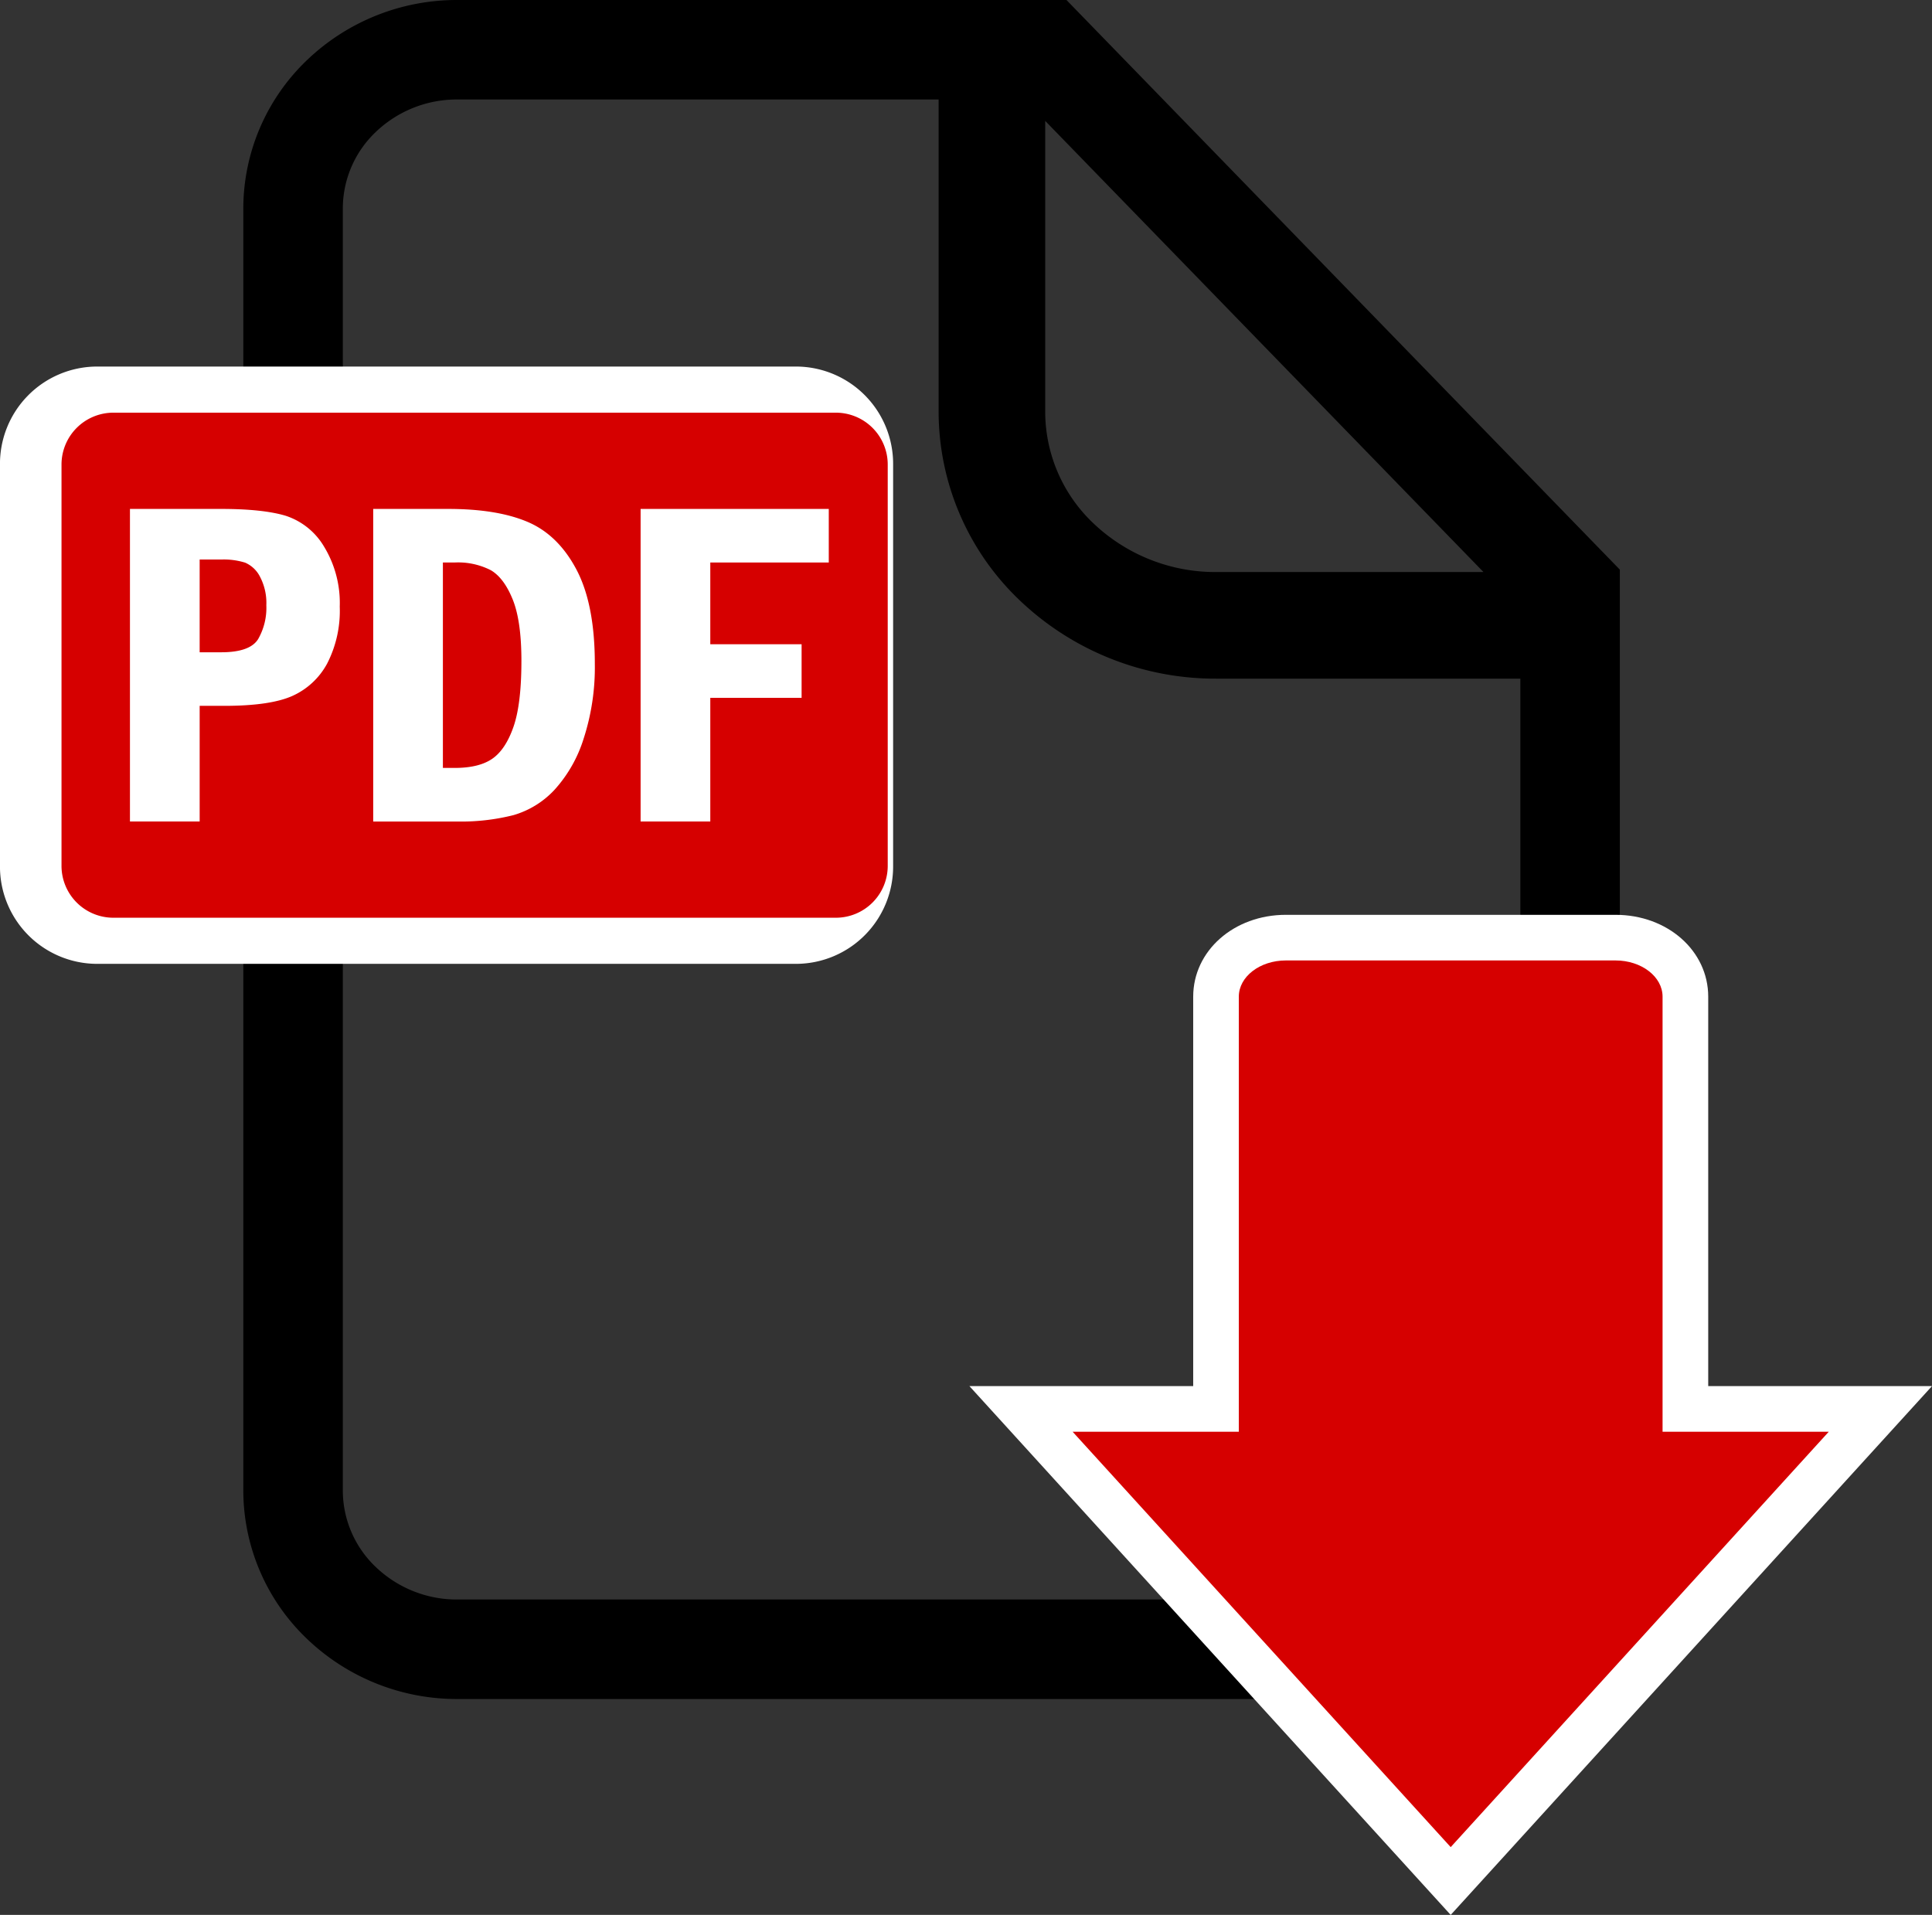 <svg id="Layer_1" data-name="Layer 1" xmlns="http://www.w3.org/2000/svg" viewBox="0 0 387.885 384.455">
  <rect x="0" y="0" width="387.885" height="384.455" fill="#333333" stroke="none"/>
  <defs>
    <style>
      .cls-1 {
        fill: #fff;
      }

      .cls-2 {
        fill: #d60000;
      }
    </style>
  </defs>
  <title>logo pdf</title>
  <g>
    <path d="M638.442,331.512,530.167,220.056H407.891a43.492,43.492,0,0,0-30.27,12.136,41.255,41.255,0,0,0-12.718,29.72V519.308a41.239,41.239,0,0,0,12.718,29.714,43.5,43.5,0,0,0,30.27,12.143H598.278a43.5,43.5,0,0,0,30.274-12.143,41.223,41.223,0,0,0,12.713-29.714V334.419Zm-24.551,3.393H560.313a35.515,35.515,0,0,1-24.537-9.595,30.874,30.874,0,0,1-9.876-22.5V244.328Zm.784,199.75a23.5,23.5,0,0,1-16.4,6.533H407.891a23.518,23.518,0,0,1-16.4-6.533,21.21,21.21,0,0,1-6.61-15.348V261.913a21.213,21.213,0,0,1,6.61-15.354,23.511,23.511,0,0,1,16.4-6.528H504.5v62.776a52.349,52.349,0,0,0,16.547,38.029,56.927,56.927,0,0,0,39.268,15.471h60.979v163A21.221,21.221,0,0,1,614.676,534.655Z" transform="translate(-316.054 -220.056)"/>
    <g>
      <path class="cls-1" d="M607.309,604.512l-6.774-7.443-75.909-83.406-13.948-15.325h44.933V420.155c0-9.213,8.176-16.432,18.614-16.432H640.4c10.439,0,18.611,7.219,18.611,16.432v78.182h44.932L689.99,513.662l-75.906,83.406-6.775,7.443Z" transform="translate(-316.054 -220.056)"/>
      <path class="cls-2" d="M649.845,507.5V420.154c0-4.016-4.23-7.27-9.452-7.27h-66.17c-5.223,0-9.453,3.255-9.453,7.27V507.5H531.4L607.309,590.9,683.216,507.5Z" transform="translate(-316.054 -220.056)"/>
    </g>
    <g>
      <path class="cls-1" d="M476.007,413.567h-140.6a19.531,19.531,0,0,1-19.357-19.658v-80.6a19.532,19.532,0,0,1,19.357-19.661h140.6a19.531,19.531,0,0,1,19.358,19.661v80.6a19.53,19.53,0,0,1-19.358,19.658Z" transform="translate(-316.054 -220.056)"/>
      <path class="cls-2" d="M494.282,393.908a10.415,10.415,0,0,1-10.432,10.4H338.836a10.414,10.414,0,0,1-10.433-10.4v-80.6a10.416,10.416,0,0,1,10.433-10.4H483.85a10.416,10.416,0,0,1,10.432,10.4Z" transform="translate(-316.054 -220.056)"/>
      <g id="_PDF_" data-name="&lt;PDF&gt;">
        <path class="cls-1" d="M342.146,322.233h18.33q8.348,0,12.944,1.376a14,14,0,0,1,7.719,6.231,21.77,21.77,0,0,1,3.125,12.022,23.146,23.146,0,0,1-2.52,11.4,14.811,14.811,0,0,1-6.971,6.506q-4.458,2-13.69,2H356.14v23.217H342.146Zm13.993,10.159v18.62h4.337q5.738,0,7.393-2.628a12.6,12.6,0,0,0,1.656-6.818,11.269,11.269,0,0,0-1.282-5.739,6.016,6.016,0,0,0-2.985-2.813,14.466,14.466,0,0,0-4.781-.622Z" transform="translate(-316.054 -220.056)"/>
        <path class="cls-1" d="M390.983,322.233h15.063q9.8,0,15.927,2.6t9.82,9.586q3.682,6.986,3.683,18.894a46.338,46.338,0,0,1-2.238,15.013,27.394,27.394,0,0,1-5.877,10.321,18.167,18.167,0,0,1-8.207,5.058,42.965,42.965,0,0,1-11.429,1.286H390.983Zm13.99,10.756v41.241h2.385q4.865,0,7.533-1.843t4.257-6.42q1.59-4.581,1.59-13.231,0-8.01-1.753-12.337t-4.4-5.868a14.366,14.366,0,0,0-7.228-1.542Z" transform="translate(-316.054 -220.056)"/>
        <path class="cls-1" d="M444.667,322.233h37.779v10.756H458.659V349.4H476.99v10.759H458.659v24.827H444.667Z" transform="translate(-316.054 -220.056)"/>
      </g>
    </g>
  </g>
</svg>